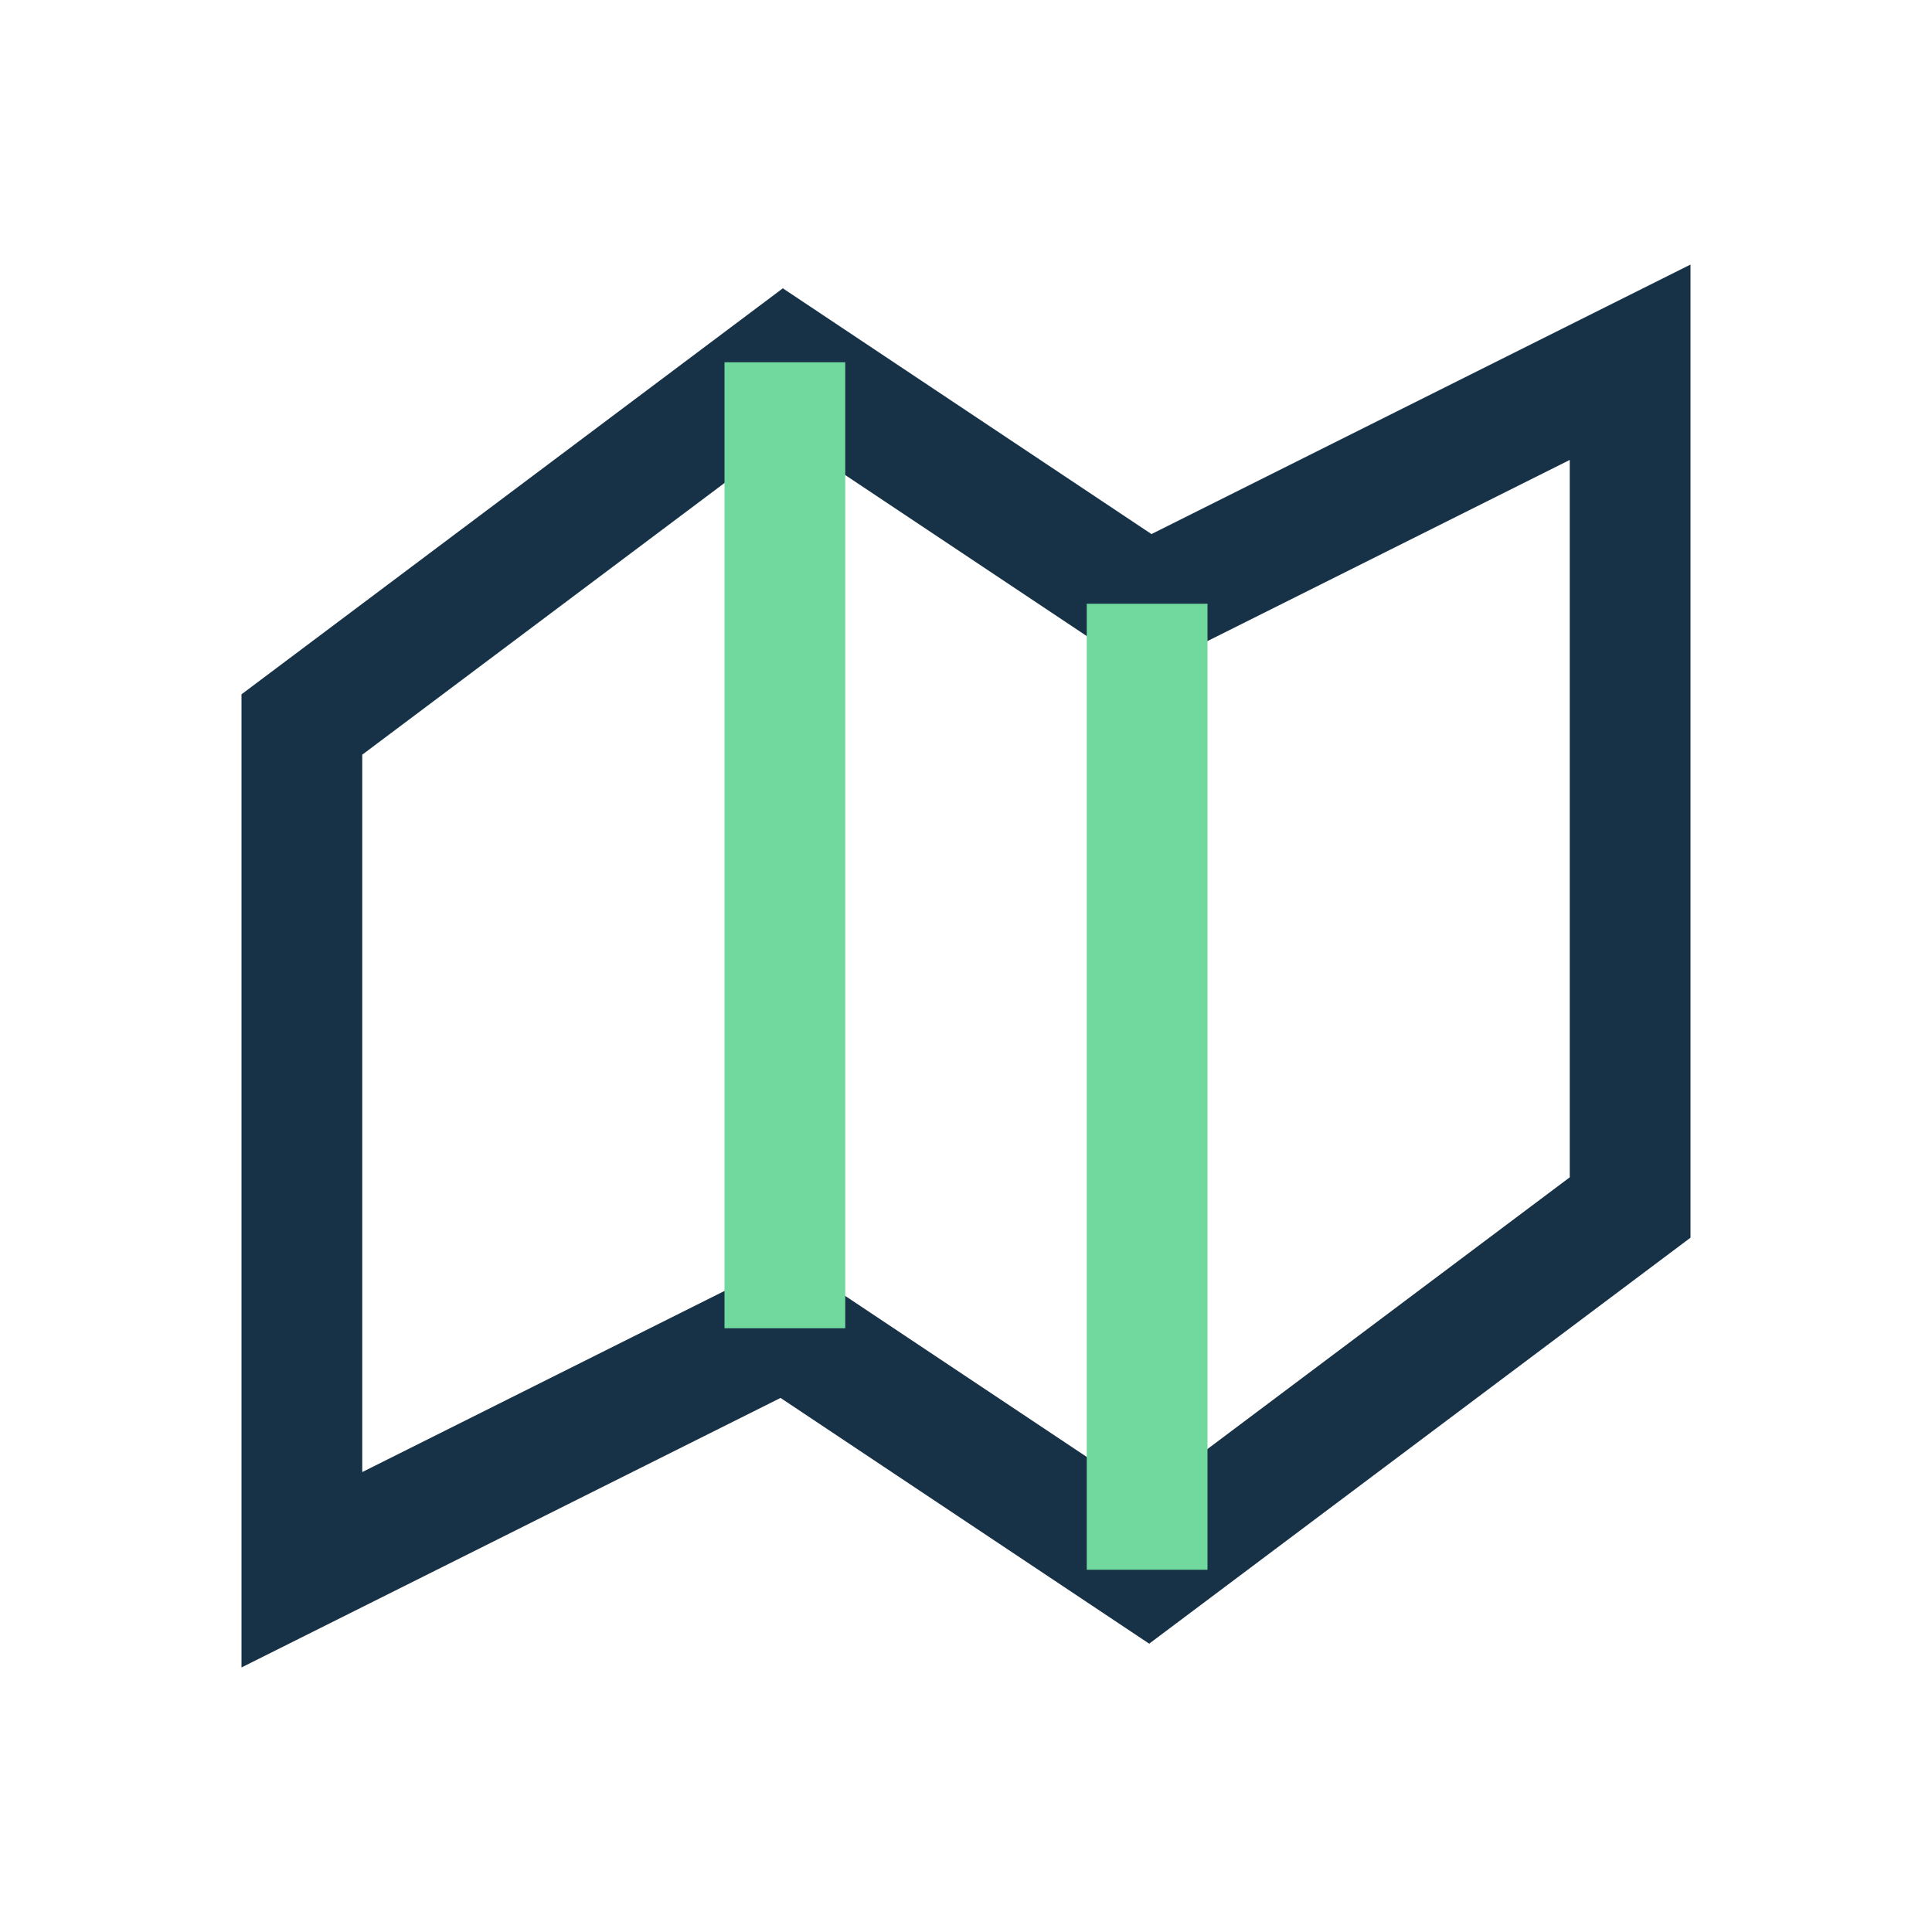 <?xml version="1.0" encoding="UTF-8"?>
<svg xmlns="http://www.w3.org/2000/svg" width="32" height="32" viewBox="0 0 32 32"><polygon points="5,26 13,22 19,26 27,20 27,6 19,10 13,6 5,12" fill="none" stroke="#173246" stroke-width="2"/><path d="M13 6v16M19 10v16" stroke="#71D99E" stroke-width="2"/></svg>